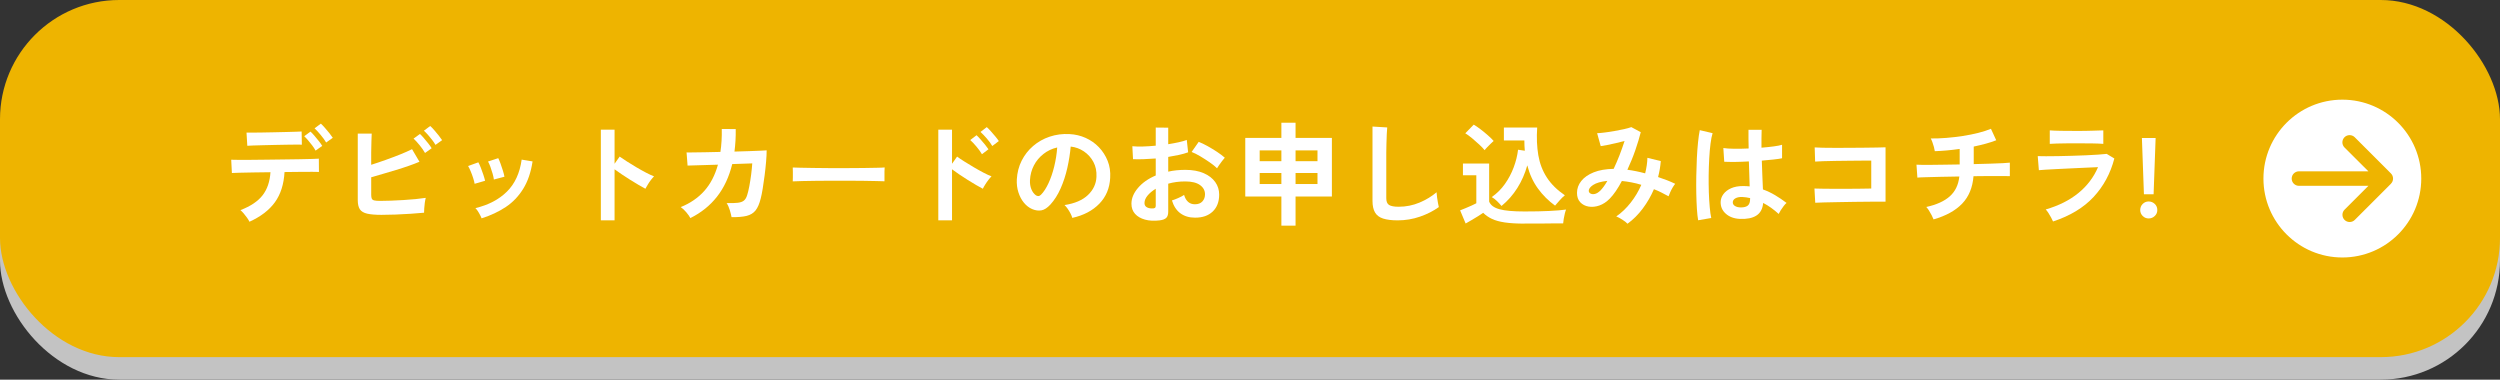 <?xml version="1.0" encoding="UTF-8"?><svg id="_レイヤー_2" xmlns="http://www.w3.org/2000/svg" viewBox="0 0 444.5 67.5"><rect x="0" y="0" width="444.5" height="67.5" fill="#333333" stroke="none"/><defs><style>.cls-1{fill:#c3c3c3;}.cls-1,.cls-2,.cls-3{stroke-width:0px;}.cls-2{fill:#fff;}.cls-3{fill:#eeb400;}</style></defs><g id="_レイヤー_11"><rect class="cls-1" y="7.11" width="444.5" height="60.39" rx="21.2" ry="21.2"/><rect class="cls-3" y="0" width="444.5" height="63.5" rx="21.2" ry="21.2"/><path class="cls-2" d="M44.35,39.42c-.09-.2-.23-.43-.42-.7s-.39-.52-.6-.77-.41-.44-.58-.59c1.8-.69,3.11-1.57,3.94-2.64s1.29-2.43,1.4-4.1c-1.05.01-2.06.03-3.03.04s-1.79.03-2.47.05-1.13.04-1.36.05l-.12-2.36c.16.01.54.02,1.14.02s1.34,0,2.22,0c.88,0,1.84-.02,2.87-.03,1.03-.01,2.06-.03,3.09-.04,1.03-.01,1.98-.03,2.87-.04.88-.01,1.63-.03,2.24-.05.61-.02.99-.04,1.15-.05l.02,2.36c-.19-.01-.58-.02-1.18-.02s-1.33,0-2.18.01-1.77.02-2.76.03c-.12,2.17-.69,3.96-1.71,5.37-1.02,1.41-2.53,2.56-4.53,3.47ZM43.97,25.92l-.14-2.34h.99c.5,0,1.09,0,1.78-.02.69-.01,1.41-.03,2.16-.04.75-.01,1.47-.03,2.16-.05.69-.02,1.27-.04,1.76-.05.49-.01.8-.03.95-.04l.04,2.34c-.17-.01-.5-.02-.99-.01-.49,0-1.07.01-1.74.02-.67,0-1.37.02-2.1.04s-1.43.04-2.1.05c-.67.01-1.26.03-1.75.05-.49.02-.83.04-1.02.05ZM56.11,26.78c-.15-.28-.34-.58-.58-.9-.24-.32-.49-.63-.74-.92-.25-.29-.49-.54-.7-.74l1.12-.82c.19.17.42.42.69.73.27.31.54.64.8.97.26.33.46.61.59.84l-1.18.84ZM57.99,25.34c-.25-.43-.58-.88-.98-1.36s-.76-.87-1.08-1.16l1.12-.84c.19.17.42.42.7.73.28.31.55.63.81.96.26.33.46.6.61.83l-1.18.84Z"/><path class="cls-2" d="M67.81,38.2c-1.07,0-1.91-.07-2.52-.21-.61-.14-1.05-.4-1.3-.77-.25-.37-.38-.92-.38-1.64v-11.82h2.48c-.01.32-.03.77-.05,1.35-.02.58-.03,1.23-.04,1.96,0,.73,0,1.47,0,2.23.8-.25,1.65-.54,2.55-.86.9-.32,1.77-.65,2.6-.98.83-.33,1.54-.65,2.11-.94l1.32,2.24c-.56.24-1.2.48-1.91.73s-1.46.49-2.25.73c-.79.24-1.56.47-2.32.69-.76.22-1.46.42-2.1.61v3.12c0,.31.04.54.11.69.07.15.22.26.45.31.23.05.56.08,1,.08.57,0,1.22-.01,1.94-.04.72-.03,1.46-.06,2.22-.11.76-.05,1.49-.1,2.18-.17.69-.07,1.29-.14,1.8-.22-.07.24-.12.53-.17.87-.05.34-.08.67-.1,1s-.03.58-.03.77c-.71.07-1.51.13-2.4.19-.89.06-1.79.11-2.7.14-.91.03-1.73.05-2.48.05ZM75.57,27.2c-.24-.43-.56-.89-.96-1.38-.4-.49-.76-.89-1.08-1.18l1.14-.82c.19.17.42.42.69.73.27.31.54.64.8.97.26.33.46.61.59.84l-1.18.84ZM77.43,25.76c-.16-.28-.36-.58-.6-.89-.24-.31-.49-.62-.75-.91-.26-.29-.5-.53-.71-.72l1.12-.84c.2.17.44.42.71.73.27.31.54.63.8.96.26.33.46.6.61.83l-1.18.84Z"/><path class="cls-2" d="M84.39,32.68c-.04-.27-.13-.61-.26-1.02-.13-.41-.28-.82-.45-1.22s-.32-.71-.45-.92l1.82-.66c.13.23.28.55.44.96.16.41.31.83.45,1.25.14.42.24.78.31,1.07l-1.86.54ZM85.63,38.82c-.11-.28-.27-.6-.48-.97-.21-.37-.42-.65-.62-.85,2.31-.55,4.17-1.52,5.59-2.92s2.3-3.3,2.63-5.7l1.94.32c-.29,1.93-.85,3.56-1.67,4.88s-1.85,2.4-3.1,3.23c-1.25.83-2.68,1.5-4.29,2.01ZM87.81,31.92c-.03-.27-.1-.61-.22-1.03s-.25-.83-.4-1.24c-.15-.41-.29-.72-.42-.93l1.82-.6c.12.24.26.57.41.98.15.41.29.83.42,1.25s.22.78.27,1.07l-1.88.5Z"/><path class="cls-2" d="M106.83,39.18v-16.12h2.44v6.06l.9-1.28c.32.23.74.51,1.27.85.53.34,1.09.69,1.69,1.04.6.35,1.18.68,1.74.97.56.29,1.03.51,1.42.66-.16.15-.34.36-.55.63s-.4.55-.57.84-.31.53-.42.73c-.32-.17-.72-.4-1.19-.67-.47-.27-.97-.58-1.5-.91-.53-.33-1.03-.66-1.52-.99-.49-.33-.91-.62-1.27-.89v9.08h-2.44Z"/><path class="cls-2" d="M122.75,38.78c-.15-.29-.39-.64-.73-1.04-.34-.4-.67-.71-.99-.92,1.69-.68,3.09-1.64,4.19-2.87,1.1-1.23,1.91-2.79,2.43-4.67l-5.4.16-.18-2.34c.17.01.55.02,1.14,0,.59,0,1.31-.02,2.16-.03s1.76-.03,2.72-.06c.19-1.24.27-2.6.24-4.08l2.48.02c.01.71,0,1.39-.04,2.06-.04.67-.1,1.31-.18,1.94.93-.03,1.81-.05,2.62-.08.81-.03,1.5-.05,2.05-.08s.9-.05,1.05-.06c0,.56-.03,1.23-.1,2.02-.07.79-.15,1.6-.26,2.43-.11.83-.22,1.62-.34,2.35-.12.73-.24,1.33-.36,1.78-.23.92-.53,1.62-.91,2.1s-.91.8-1.58.97c-.67.17-1.57.24-2.69.23-.05-.32-.16-.73-.31-1.24-.15-.51-.34-.93-.57-1.26.85.01,1.52,0,2-.06s.84-.19,1.09-.4c.25-.21.44-.54.57-.98.13-.41.26-.94.38-1.58.12-.64.23-1.32.32-2.03.09-.71.16-1.38.2-2.01l-3.56.12c-.56,2.28-1.46,4.21-2.71,5.8-1.25,1.59-2.82,2.85-4.73,3.8Z"/><path class="cls-2" d="M140.95,32.26c.01-.19.02-.44.02-.76v-.96c0-.32,0-.57-.02-.76.25.01.7.03,1.35.04.65.01,1.42.03,2.32.04.9.01,1.86.02,2.89.03s2.05,0,3.08,0,2,0,2.91-.02c.91-.01,1.7-.03,2.37-.04.67-.01,1.14-.03,1.42-.06-.01.17-.02.42-.03.74s0,.64,0,.97,0,.58,0,.75c-.33-.01-.82-.03-1.47-.04-.65-.01-1.4-.03-2.26-.04-.86-.01-1.77-.02-2.74-.02h-2.93c-.99,0-1.93,0-2.82.02-.89.01-1.7.03-2.41.04-.71.01-1.28.03-1.69.06Z"/><path class="cls-2" d="M166.83,39.18v-16.12h2.44v6.06l.9-1.28c.32.24.74.53,1.27.86s1.09.68,1.69,1.03c.6.35,1.18.68,1.74.97.56.29,1.03.51,1.42.66-.16.15-.34.36-.55.63s-.4.55-.58.84-.32.53-.41.73c-.32-.16-.72-.38-1.19-.66-.47-.28-.97-.58-1.5-.91-.53-.33-1.03-.66-1.52-.99-.49-.33-.91-.63-1.27-.9v9.08h-2.44ZM174.59,27.42c-.25-.43-.58-.88-.98-1.36s-.77-.87-1.1-1.16l1.12-.86c.19.17.42.42.7.73.28.31.55.63.81.95.26.32.46.59.61.82l-1.16.88ZM176.43,25.96c-.25-.43-.58-.88-.99-1.35-.41-.47-.78-.86-1.11-1.15l1.12-.86c.19.16.42.4.7.71.28.31.55.63.82.95.27.32.47.59.62.82l-1.16.88Z"/><path class="cls-2" d="M190.65,38.74c-.05-.21-.15-.47-.3-.76-.15-.29-.32-.58-.51-.85-.19-.27-.38-.5-.57-.67,1.83-.28,3.22-.88,4.17-1.79.95-.91,1.46-1.99,1.51-3.23.05-.99-.13-1.87-.54-2.64-.41-.77-.98-1.4-1.69-1.88-.71-.48-1.5-.77-2.35-.86-.11,1.24-.31,2.51-.6,3.8-.29,1.29-.69,2.51-1.19,3.64s-1.11,2.09-1.83,2.88c-.55.59-1.08.93-1.59,1.02-.51.09-1.06.02-1.63-.22-.56-.24-1.05-.62-1.48-1.14-.43-.52-.75-1.14-.98-1.85-.23-.71-.32-1.48-.28-2.29.07-1.21.35-2.32.86-3.33.51-1.01,1.19-1.88,2.04-2.61.85-.73,1.83-1.29,2.94-1.66,1.11-.37,2.29-.53,3.54-.46,1.01.05,1.97.28,2.86.68.89.4,1.68.95,2.35,1.65.67.7,1.19,1.51,1.56,2.43s.52,1.93.45,3.02c-.09,1.83-.73,3.36-1.92,4.59-1.19,1.23-2.79,2.08-4.82,2.53ZM184.15,34.7c.15.11.3.16.46.16s.32-.08.48-.24c.48-.48.92-1.16,1.33-2.04s.75-1.87,1.02-2.98c.27-1.11.45-2.23.53-3.38-.92.21-1.74.6-2.45,1.16s-1.28,1.24-1.69,2.03c-.41.79-.65,1.66-.7,2.61-.03.63.06,1.17.25,1.63s.45.81.77,1.05Z"/><path class="cls-2" d="M206.21,39.18c-.99.12-1.86.08-2.62-.13-.76-.21-1.35-.55-1.78-1.03-.43-.48-.64-1.08-.64-1.8,0-.95.38-1.88,1.15-2.79.77-.91,1.82-1.66,3.17-2.23v-3.02c-.73.05-1.44.09-2.13.12-.69.03-1.32.03-1.91,0l-.12-2.3c.51.05,1.13.07,1.86.05.73-.02,1.5-.07,2.3-.15v-3.22l2.22.02v2.94c.67-.11,1.29-.22,1.87-.35.58-.13,1.06-.26,1.43-.41l.24,2.2c-.47.17-1.01.33-1.62.46s-1.25.25-1.92.36v2.62c.47-.11.95-.19,1.46-.24.51-.05,1.03-.08,1.58-.08,1.28,0,2.37.2,3.27.59.9.39,1.58.92,2.05,1.58s.7,1.4.7,2.23c0,1.28-.39,2.29-1.16,3.02s-1.82,1.09-3.14,1.08c-1.03,0-1.89-.26-2.59-.77-.7-.51-1.2-1.28-1.51-2.29.31-.09.68-.24,1.12-.43.44-.19.79-.38,1.04-.55.33,1.11.97,1.66,1.92,1.66.59,0,1.03-.17,1.34-.51s.46-.76.46-1.27c0-.65-.29-1.2-.88-1.63-.59-.43-1.47-.65-2.64-.65-1.07,0-2.07.13-3.02.4v4.98c0,.49-.11.86-.34,1.09-.23.23-.61.38-1.16.45ZM204.77,37.06c.25.01.44-.01.55-.08.11-.07.17-.19.17-.36v-3.06c-.61.37-1.1.78-1.46,1.22-.36.44-.54.88-.54,1.32,0,.31.11.54.34.7.23.16.54.25.94.26ZM216.39,29.92c-.32-.32-.75-.67-1.3-1.05s-1.11-.74-1.68-1.08c-.57-.34-1.09-.6-1.54-.77l1.26-1.8c.48.19,1.01.44,1.58.76.57.32,1.13.66,1.68,1.02.54.36,1.01.71,1.38,1.04-.13.15-.3.35-.49.6s-.37.5-.54.74c-.17.24-.28.42-.35.54Z"/><path class="cls-2" d="M227.83,40.12v-5.18h-6.42v-10.42h6.42v-2.7h2.52v2.7h6.46v10.42h-6.46v5.18h-2.52ZM223.97,28.66h3.86v-1.92h-3.86v1.92ZM223.97,32.72h3.86v-1.96h-3.86v1.96ZM230.35,28.66h3.9v-1.92h-3.9v1.92ZM230.35,32.72h3.9v-1.96h-3.9v1.96Z"/><path class="cls-2" d="M248.51,39.18c-1.07,0-1.93-.11-2.59-.32s-1.14-.57-1.44-1.08c-.3-.51-.45-1.19-.45-2.06v-13.22l2.62.16c-.03.23-.05.61-.08,1.14-.03.53-.05,1.11-.06,1.72-.01.49-.02,1.03-.03,1.62,0,.59,0,1.23,0,1.94v6.16c0,.59.16.99.49,1.2.33.21.9.32,1.71.32,1.31,0,2.54-.25,3.71-.74,1.17-.49,2.18-1.11,3.03-1.84.01.25.04.56.09.91.05.35.1.69.16,1,.06.31.11.56.15.73-.96.69-2.08,1.26-3.35,1.7s-2.59.66-3.95.66Z"/><path class="cls-2" d="M271.07,39.76c-1.41,0-2.59-.07-3.52-.21-.93-.14-1.7-.35-2.3-.64-.6-.29-1.11-.64-1.54-1.07-.24.17-.55.38-.93.61-.38.23-.77.47-1.16.7-.39.23-.74.43-1.03.59l-.98-2.34c.27-.11.59-.24.97-.39.38-.15.75-.31,1.11-.48.36-.17.63-.3.8-.39v-4.98h-2.38v-2.08h4.66v6.76c.25.64.86,1.09,1.83,1.36s2.46.4,4.47.4c1.71,0,3.17-.03,4.4-.09,1.23-.06,2.22-.14,2.98-.25-.07.15-.14.38-.22.69s-.15.64-.2.97-.09.6-.1.8c-.37,0-.86,0-1.46,0-.6,0-1.24.01-1.91.02-.67,0-1.32.01-1.93.01h-1.56ZM263.97,26.7c-.24-.29-.56-.63-.96-1-.4-.37-.82-.74-1.26-1.11-.44-.37-.85-.66-1.22-.89l1.5-1.54c.33.19.73.46,1.19.81.46.35.91.72,1.34,1.1.43.38.77.71,1.01.99-.12.11-.29.26-.5.47-.21.21-.42.42-.63.63s-.36.39-.47.54ZM266.97,36.62c-.23-.28-.5-.57-.81-.87-.31-.3-.62-.54-.93-.71.92-.64,1.7-1.42,2.35-2.34s1.17-1.91,1.56-2.96c.39-1.05.65-2.09.77-3.12l1.2.18c-.03-.29-.05-.59-.06-.89-.01-.3-.02-.61-.02-.93h-3.64v-2.3h5.92c-.12,1.8-.05,3.44.2,4.91.25,1.47.76,2.8,1.52,3.97s1.83,2.23,3.2,3.16c-.31.25-.63.57-.96.94-.33.37-.59.67-.78.9-1.17-.85-2.19-1.86-3.04-3.03-.85-1.17-1.49-2.54-1.9-4.13-.41,1.47-1,2.81-1.77,4.03-.77,1.22-1.7,2.28-2.81,3.19Z"/><path class="cls-2" d="M289.37,39.78c-.21-.23-.52-.47-.93-.73-.41-.26-.76-.45-1.07-.57.95-.65,1.8-1.47,2.57-2.45.77-.98,1.4-2.04,1.89-3.17-.57-.17-1.15-.32-1.74-.43s-1.16-.2-1.72-.25c-.35.65-.7,1.25-1.07,1.79-.37.54-.74,1-1.11,1.37-.56.57-1.17.97-1.83,1.2-.66.23-1.29.29-1.9.19-.61-.1-1.1-.36-1.49-.77-.39-.41-.58-.97-.58-1.66,0-.77.25-1.48.76-2.12.51-.64,1.24-1.15,2.21-1.54s2.15-.59,3.55-.62c.36-.76.71-1.57,1.04-2.42.33-.85.63-1.7.9-2.54-.49.13-1.01.26-1.55.39-.54.13-1.05.24-1.52.33-.47.09-.86.16-1.17.2l-.64-2.3c.35-.01.79-.05,1.34-.12.54-.07,1.12-.15,1.73-.26.61-.11,1.18-.22,1.72-.34.54-.12.97-.24,1.29-.36l1.68.9c-.23.93-.55,1.99-.96,3.18s-.89,2.35-1.42,3.5c.51.07,1.02.15,1.55.26.53.11,1.06.23,1.61.38.12-.47.21-.93.28-1.39s.11-.92.12-1.37l2.38.58c-.07.93-.23,1.88-.48,2.84.53.17,1.06.36,1.57.56.51.2,1,.41,1.47.64-.13.16-.28.37-.44.64-.16.27-.3.54-.43.83-.13.29-.23.54-.31.75-.41-.23-.84-.45-1.27-.67-.43-.22-.88-.42-1.33-.59-.52,1.21-1.18,2.36-1.98,3.43-.8,1.07-1.71,1.98-2.72,2.71ZM282.49,34.02c.03.17.14.31.34.41.2.1.45.12.75.05.3-.07.62-.27.97-.6.19-.19.38-.43.6-.72.21-.29.43-.63.64-1-1.13.12-1.98.36-2.54.73s-.81.74-.76,1.13Z"/><path class="cls-2" d="M301.93,39.16c-.09-.52-.17-1.19-.22-2.01-.05-.82-.09-1.73-.11-2.74s-.02-2.05,0-3.12.05-2.12.1-3.15.12-1.97.21-2.84c.09-.87.19-1.59.31-2.16l2.28.54c-.15.47-.27,1.09-.37,1.88-.1.79-.18,1.66-.23,2.63-.05.97-.09,1.96-.1,2.99-.01,1.03,0,2.02.03,2.99.03.97.09,1.85.16,2.65.07.8.16,1.45.27,1.94l-2.32.4ZM309.35,38.92c-1.04-.05-1.87-.36-2.5-.92s-.93-1.25-.92-2.08c.01-.51.18-.98.5-1.41s.77-.78,1.36-1.04c.59-.26,1.29-.39,2.1-.39.43,0,.83.02,1.2.06-.01-.59-.03-1.25-.06-2-.03-.75-.05-1.56-.08-2.44-.83.05-1.63.08-2.4.09-.77,0-1.43,0-1.98-.03l-.16-2.44c.49.08,1.14.12,1.95.13s1.66-.01,2.55-.05c-.01-.53-.02-1.08-.03-1.63,0-.55,0-1.12,0-1.69h2.34c-.01.51-.02,1.03-.03,1.56s0,1.07,0,1.62c.8-.07,1.53-.14,2.18-.23.65-.09,1.15-.18,1.48-.29v2.4c-.37.08-.88.15-1.52.22-.64.07-1.33.13-2.08.2.03.97.06,1.9.1,2.79.04.89.07,1.66.1,2.33.75.27,1.47.61,2.16,1.02s1.37.87,2.04,1.38c-.15.12-.32.3-.51.55-.19.25-.37.5-.53.76-.16.26-.28.48-.36.65-.89-.81-1.81-1.47-2.76-1.96-.09,1.05-.5,1.8-1.21,2.25s-1.68.64-2.91.59ZM309.53,36.88c.55,0,.96-.11,1.23-.33.27-.22.41-.62.41-1.19v-.14c-.45-.11-.93-.17-1.42-.2-.49-.01-.89.07-1.19.24-.3.17-.46.4-.47.68-.01.28.11.51.38.68.27.17.62.26,1.06.26Z"/><path class="cls-2" d="M322.75,36.06l-.14-2.54c.28.01.72.02,1.33.03s1.3.01,2.09.02c.79,0,1.6,0,2.43,0,.83,0,1.62-.01,2.37-.02.75,0,1.37-.02,1.88-.03v-4.96c-.41,0-.97,0-1.67,0-.7,0-1.46.01-2.29.02-.83,0-1.64.02-2.45.03-.81.01-1.53.03-2.16.05-.63.02-1.1.04-1.41.07l-.08-2.52c.32.03.81.05,1.46.06.65.01,1.4.02,2.24.02s1.71,0,2.61-.01c.9,0,1.77-.01,2.61-.02.84,0,1.58-.02,2.23-.03.65-.01,1.13-.03,1.45-.04v9.66c-.75,0-1.6,0-2.55.01s-1.94.02-2.96.03c-1.02.01-2,.03-2.93.05-.93.02-1.76.04-2.47.05-.71.01-1.24.03-1.59.06Z"/><path class="cls-2" d="M343.79,39.02c-.08-.21-.19-.46-.34-.75-.15-.29-.31-.57-.48-.84-.17-.27-.33-.48-.48-.63,1.83-.4,3.22-1.03,4.19-1.9.97-.87,1.53-2.04,1.69-3.52-1.16.01-2.27.03-3.32.06-1.05.03-1.95.05-2.69.07s-1.22.04-1.45.07l-.16-2.3c.15.01.46.02.93.03.47,0,1.06,0,1.77,0,.71,0,1.49-.02,2.34-.03s1.73-.03,2.64-.04v-2.76c-1.6.23-3.07.36-4.42.4-.03-.21-.08-.46-.16-.75-.08-.29-.17-.57-.27-.85-.1-.28-.2-.5-.29-.66.87.01,1.79-.02,2.76-.1.97-.08,1.95-.19,2.92-.34.97-.15,1.89-.33,2.76-.55.87-.22,1.62-.46,2.26-.73l.94,2.04c-.53.21-1.14.41-1.83.6-.69.19-1.41.36-2.17.52v3.12c1.04-.03,2.01-.05,2.92-.08.91-.03,1.67-.06,2.3-.09s1.03-.06,1.2-.09v2.4c-.2-.01-.62-.02-1.25-.02s-1.4,0-2.31,0c-.91,0-1.87.02-2.9.03-.16,2.01-.83,3.64-2.02,4.88-1.19,1.24-2.88,2.17-5.08,2.8Z"/><path class="cls-2" d="M365.03,39.38c-.08-.19-.19-.41-.33-.68-.14-.27-.3-.53-.47-.8-.17-.27-.34-.49-.5-.66,2.31-.67,4.24-1.64,5.8-2.91,1.56-1.27,2.73-2.81,3.5-4.61-.67.03-1.42.06-2.27.1-.85.04-1.71.08-2.58.12s-1.7.08-2.48.12c-.78.04-1.45.08-2.02.11-.57.03-.96.06-1.17.09l-.2-2.5c.35.01.84.02,1.48.02s1.36,0,2.16-.02c.8-.01,1.63-.03,2.48-.06s1.68-.06,2.49-.09c.81-.03,1.53-.07,2.17-.12s1.13-.09,1.48-.13l1.36.82c-.69,2.67-1.93,4.95-3.7,6.85-1.77,1.9-4.17,3.35-7.2,4.35ZM364.45,25.58v-2.4c.51.04,1.17.07,1.98.08s1.75.02,2.82.02,1.95-.01,2.76-.04,1.47-.05,1.96-.06v2.4c-.51-.04-1.14-.07-1.91-.08-.77-.01-1.71-.02-2.81-.02-.6,0-1.21,0-1.83.01s-1.19.02-1.72.03c-.53.01-.94.03-1.25.06Z"/><path class="cls-2" d="M382.03,38.84c-.41,0-.77-.15-1.06-.44-.29-.29-.44-.65-.44-1.06s.15-.79.44-1.08c.29-.29.65-.44,1.06-.44s.79.15,1.09.44c.3.29.45.65.45,1.08s-.15.77-.45,1.06c-.3.29-.66.44-1.09.44ZM381.19,34.54l-.36-10h2.44l-.36,10h-1.72Z"/><circle class="cls-2" cx="416.47" cy="31.75" r="14.03"/><path class="cls-3" d="M425.11,32.66c.5-.5.5-1.32,0-1.82l-6.44-6.44c-.5-.5-1.32-.5-1.82,0s-.5,1.32,0,1.82l4.25,4.24h-12.35c-.71,0-1.29.58-1.29,1.29s.58,1.29,1.29,1.29h12.35l-4.24,4.24c-.5.5-.5,1.32,0,1.82s1.32.5,1.82,0l6.44-6.44h0Z"/></g></svg>